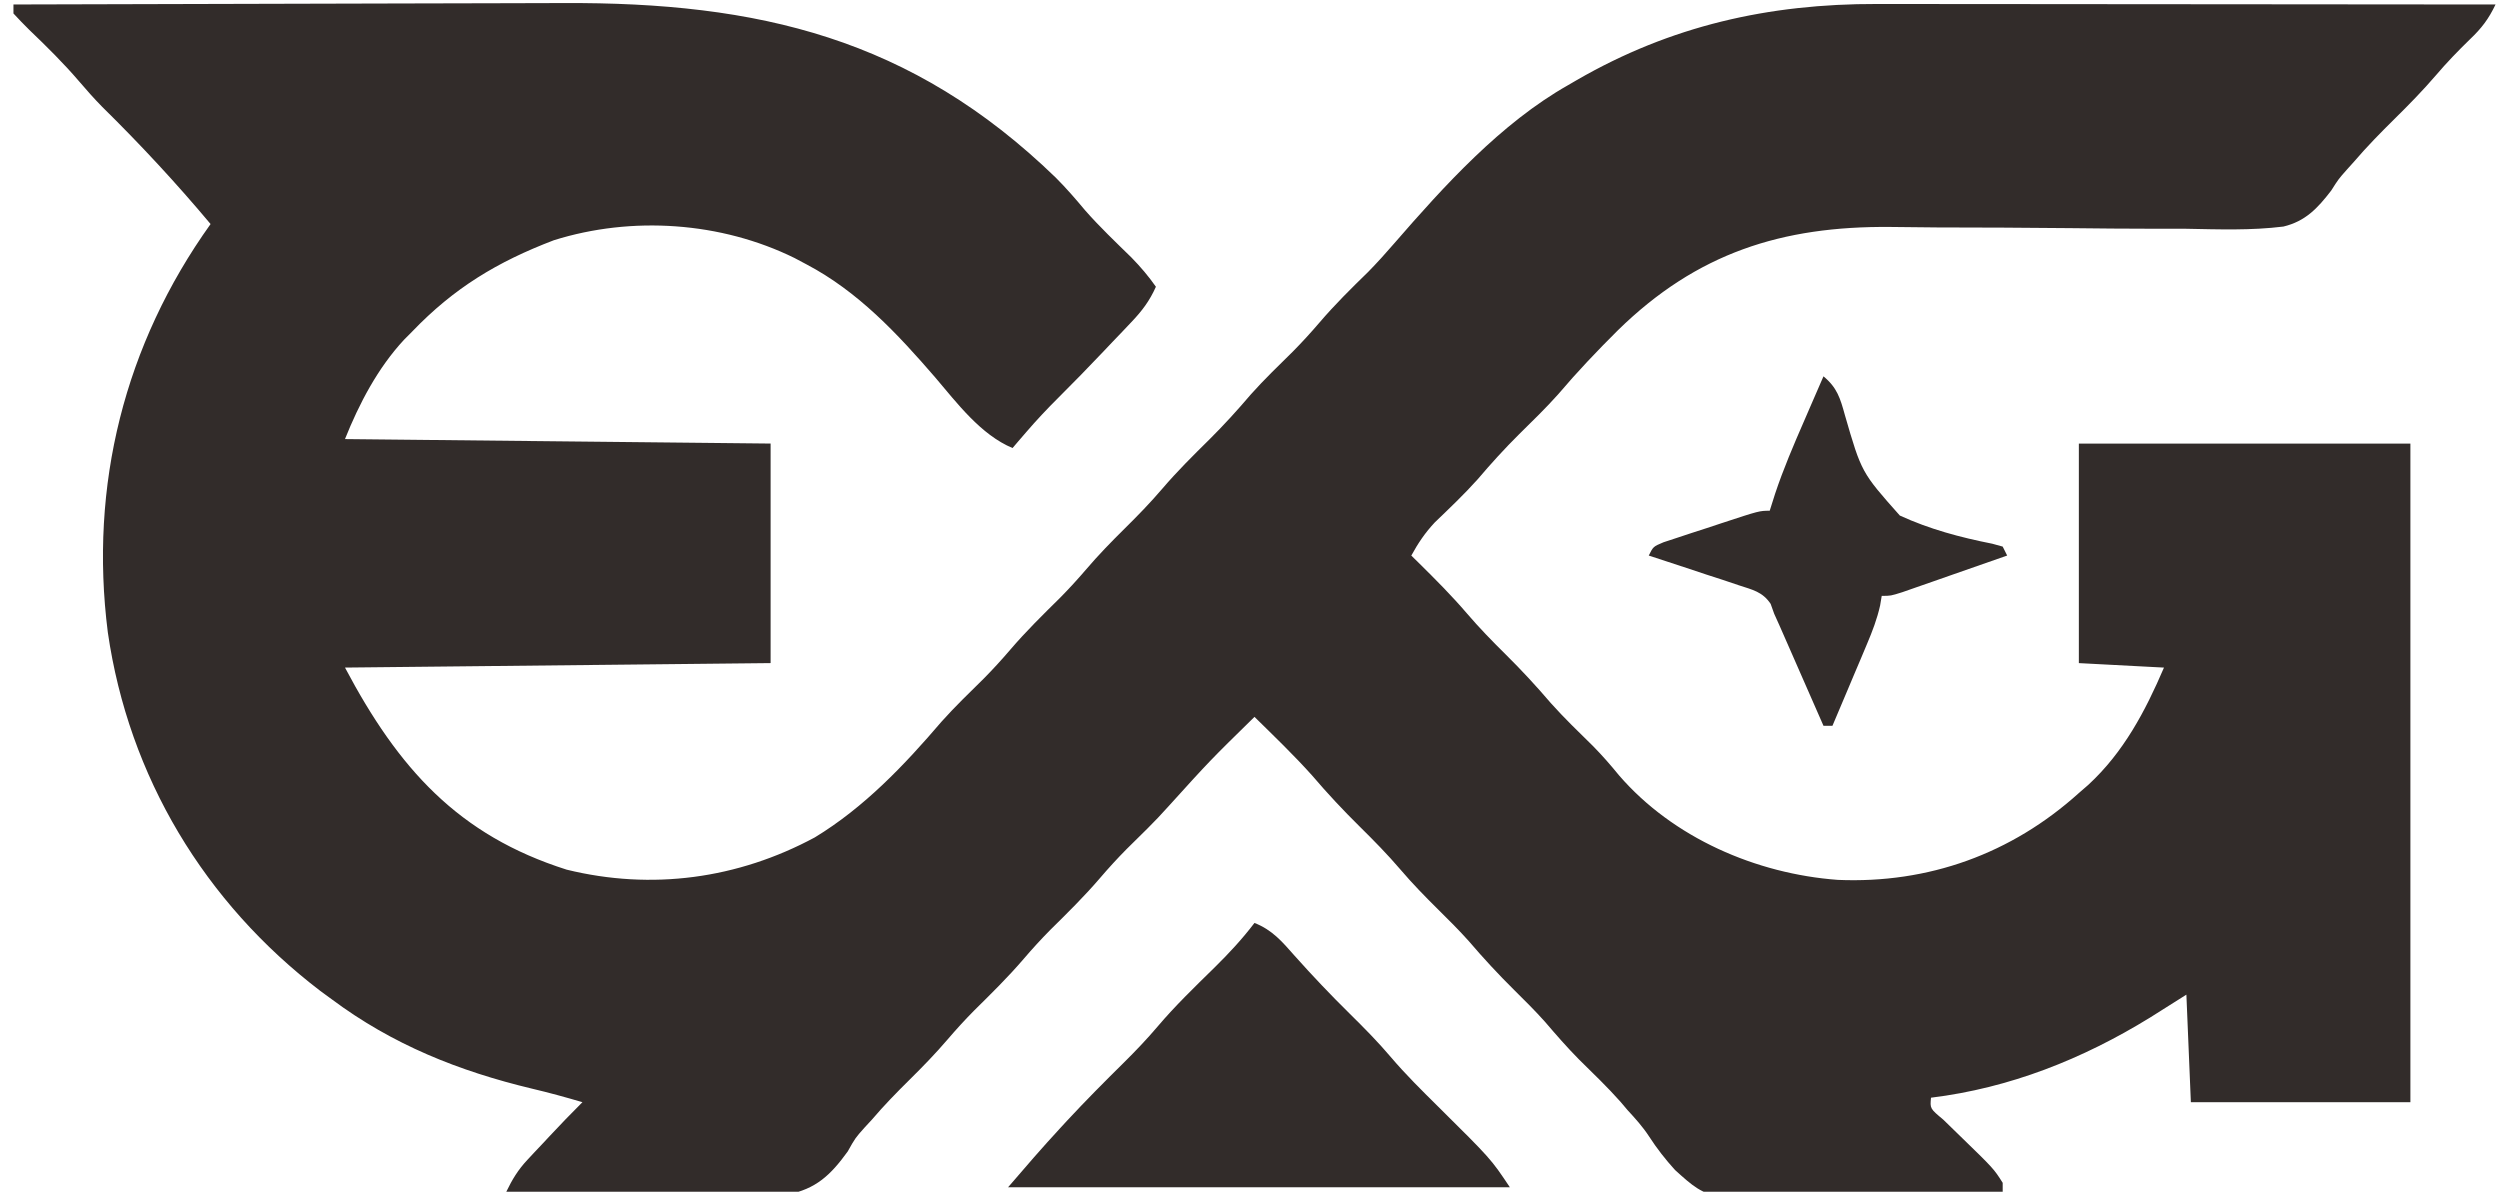 <svg height="266" width="558" xmlns="http://www.w3.org/2000/svg"><g fill="#322c2a"><path d="m0 0c19.621-.07 39.241-.123 58.862-.155 9.112-.015 18.224-.036 27.336-.071 7.951-.03 15.901-.049 23.852-.056 4.202-.004 8.404-.013 12.606-.035 43.613-.22 77.824 7.816 109.978 38.954 2.321 2.316 4.446 4.773 6.545 7.289 3.256 3.71 6.839 7.109 10.367 10.559 2.035 2.087 3.784 4.134 5.453 6.516-1.404 3.148-3.078 5.371-5.449 7.863-.684.723-1.368 1.445-2.072 2.189-.715.746-1.43 1.491-2.166 2.26-.695.734-1.391 1.468-2.107 2.225-3.283 3.455-6.597 6.87-9.979 10.229-2.491 2.476-4.873 5.007-7.164 7.672-.88 1.019-.88 1.019-1.777 2.059-.636.744-.636.744-1.285 1.504-7.072-2.959-12.375-10.02-17.25-15.75-8.427-9.759-17.233-19.193-28.75-25.25-.88-.468-1.761-.936-2.668-1.418-16.388-8.064-36.267-9.44-53.715-3.961-12.579 4.795-22.279 10.643-31.617 20.379-.602.606-1.204 1.212-1.824 1.836-5.854 6.299-10.007 14.242-13.176 22.164 47.025.495 47.025.495 95 1v49c-47.025.495-47.025.495-95 1 11.937 22.547 25.276 37.426 49.473 45.102 19.001 4.669 38.211 2.052 55.383-7.191 11.042-6.707 19.956-16.086 28.301-25.848 2.998-3.354 6.238-6.464 9.438-9.625 2.061-2.088 4.001-4.209 5.906-6.438 3.485-4.076 7.281-7.796 11.094-11.562 2.061-2.088 4.001-4.209 5.906-6.438 2.696-3.154 5.548-6.084 8.5-9 2.931-2.896 5.764-5.802 8.438-8.938 3.306-3.869 6.894-7.423 10.513-10.994 3.249-3.222 6.274-6.562 9.241-10.042 2.984-3.345 6.215-6.441 9.402-9.59 2.061-2.088 4.001-4.209 5.906-6.438 3.413-3.993 7.113-7.65 10.875-11.312 2.014-2.062 3.897-4.135 5.773-6.316 11.231-12.939 23.851-26.87 38.852-35.371.642-.374 1.284-.747 1.946-1.132 20.998-12.136 42.858-17.045 67.007-16.981 1.509 0 3.017 0 4.526-0 4.076-0 8.152.006 12.228.013 4.267.006 8.534.007 12.8.008 8.071.003 16.142.011 24.213.021 9.192.011 18.385.017 27.577.022 18.901.01 37.802.028 56.703.05-1.526 3.216-3.098 5.288-5.688 7.75-2.672 2.6-5.211 5.222-7.625 8.062-2.91 3.389-6.009 6.552-9.188 9.688-3.137 3.094-6.198 6.211-9.062 9.562-.525.583-1.049 1.165-1.59 1.766-1.913 2.161-1.913 2.161-3.524 4.707-3.042 3.957-5.764 6.851-10.667 8.028-7.213.899-14.479.629-21.73.492-2.371-.006-4.742-.008-7.113-.004-6.231-.002-12.459-.06-18.689-.133-9.951-.11-19.902-.142-29.854-.159-3.454-.015-6.907-.059-10.36-.107-24.209-.213-43.181 5.811-60.806 23.07-4.626 4.595-9.08 9.282-13.299 14.256-2.783 3.12-5.782 6.021-8.756 8.955-3.244 3.218-6.267 6.549-9.224 10.029-3.027 3.383-6.318 6.5-9.59 9.645-2.176 2.332-3.708 4.605-5.234 7.395.568.557 1.137 1.114 1.723 1.688 3.695 3.652 7.338 7.299 10.715 11.25 2.719 3.173 5.59 6.126 8.562 9.062 3.564 3.521 6.903 7.132 10.156 10.938 2.999 3.355 6.238 6.467 9.445 9.621 2.059 2.096 3.92 4.23 5.773 6.504 12.054 13.941 30.601 21.975 48.824 23.32 20.207.861 38.751-5.806 53.801-19.383.696-.603 1.392-1.207 2.109-1.828 7.873-7.262 12.712-16.421 16.891-26.172-6.27-.33-12.54-.66-19-1 0-16.17 0-32.34 0-49h74v147c-16.17 0-32.34 0-49 0-.33-7.92-.66-15.84-1-24-2.681 1.691-5.362 3.382-8.125 5.125-15.014 9.244-31.282 15.719-48.875 17.875-.229 2.422-.229 2.422 2.738 4.898 1.187 1.164 2.378 2.322 3.574 3.477 7.688 7.463 7.688 7.463 9.688 10.625v2c-8.363.327-16.723.574-25.091.725-3.887.073-7.77.171-11.655.331-28.583 1.147-28.583 1.147-36.39-5.919-2.155-2.375-4.053-4.803-5.794-7.495-1.405-2.155-3.078-4.005-4.82-5.892-.51-.603-1.021-1.207-1.547-1.828-2.939-3.317-6.145-6.371-9.297-9.484-2.656-2.69-5.108-5.503-7.562-8.375-2.192-2.452-4.504-4.751-6.844-7.062-3.564-3.521-6.903-7.132-10.156-10.938-2.192-2.452-4.504-4.751-6.844-7.062-2.931-2.896-5.764-5.802-8.438-8.938-2.864-3.352-5.926-6.468-9.062-9.562-3.708-3.659-7.219-7.41-10.598-11.375-4.092-4.571-8.53-8.824-12.902-13.125-9.951 9.754-9.951 9.754-19.297 20.078-2.939 3.317-6.145 6.371-9.297 9.484-2.061 2.088-4.001 4.209-5.906 6.438-3.485 4.076-7.281 7.796-11.094 11.562-2.061 2.088-4.001 4.209-5.906 6.438-3.485 4.076-7.281 7.796-11.094 11.562-2.061 2.088-4.001 4.209-5.906 6.438-2.696 3.154-5.548 6.084-8.5 9-2.911 2.876-5.724 5.759-8.375 8.875-.546.591-1.092 1.183-1.655 1.792-2.085 2.341-2.085 2.341-3.762 5.334-3.782 5.222-7.048 8.398-13.553 9.634-9.347.828-18.708.517-28.074.188-3.901-.124-7.803-.178-11.706-.238-7.628-.128-15.25-.332-22.875-.586 1.333-2.753 2.619-4.894 4.715-7.129.521-.56 1.043-1.12 1.58-1.697.542-.573 1.084-1.146 1.643-1.736.538-.577 1.076-1.154 1.631-1.748 2.437-2.606 4.9-5.175 7.432-7.689-3.72-1.094-7.433-2.12-11.207-3.008-16.395-3.923-31.199-9.842-44.793-19.992-.824-.602-1.647-1.204-2.496-1.824-25.822-19.707-42.774-47.819-47.441-80.051-4.166-32.763 3.729-64.276 22.938-91.125-7.636-9.12-15.74-17.848-24.219-26.188-1.783-1.814-3.441-3.692-5.094-5.625-3.482-4.073-7.266-7.802-11.132-11.507-1.221-1.191-2.393-2.432-3.555-3.68 0-.66 0-1.32 0-2z" transform="translate(3 1)"/><path d="m0 0c4 1.574 6.188 4.187 9 7.375 3.957 4.431 8.017 8.707 12.25 12.875 3.157 3.116 6.256 6.238 9.125 9.625 3.332 3.923 6.969 7.507 10.625 11.125 11.78 11.671 11.78 11.671 16 18-36.96 0-73.92 0-112 0 3.823-4.46 7.643-8.876 11.625-13.188.766-.831.766-.831 1.548-1.678 4.119-4.436 8.375-8.717 12.682-12.969 2.618-2.597 5.137-5.226 7.521-8.04 3.938-4.642 8.307-8.858 12.652-13.115 3.232-3.185 6.222-6.386 8.973-10.01z" transform="translate(280 206)"/><path d="m0 0c3.047 2.515 3.751 4.906 4.785 8.664 3.702 12.779 3.702 12.779 12.258 22.405 6.613 3.045 13.504 4.877 20.631 6.29.767.211 1.535.423 2.326.641.33.66.66 1.32 1 2-4.29 1.505-8.582 3.003-12.875 4.5-1.835.644-1.835.644-3.707 1.301-1.167.406-2.333.812-3.535 1.23-1.079.377-2.158.754-3.269 1.143-2.614.826-2.614.826-4.614.826-.118.707-.236 1.413-.357 2.141-.687 3.055-1.71 5.713-2.928 8.597-.448 1.067-.896 2.133-1.357 3.232-.469 1.103-.937 2.206-1.42 3.342-.472 1.122-.945 2.244-1.432 3.4-1.164 2.764-2.333 5.526-3.506 8.287-.66 0-1.32 0-2 0-.323-.736-.645-1.473-.978-2.231-1.465-3.34-2.931-6.679-4.397-10.019-.508-1.159-1.016-2.318-1.539-3.512-.49-1.115-.98-2.23-1.484-3.379-.45-1.026-.901-2.053-1.365-3.11-.408-.907-.816-1.814-1.237-2.749-.262-.732-.525-1.464-.795-2.219-1.836-2.714-4.018-3.127-7.088-4.141-1.75-.59-1.75-.59-3.535-1.191-1.223-.396-2.447-.791-3.707-1.199-1.847-.617-1.847-.617-3.73-1.246-3.044-1.015-6.092-2.015-9.145-3.004 1-2 1-2 3.285-2.961 1.481-.487 1.481-.487 2.992-.984 1.071-.354 2.141-.709 3.244-1.074 1.127-.365 2.255-.73 3.416-1.105 1.123-.373 2.247-.745 3.404-1.129 8.364-2.746 8.364-2.746 10.658-2.746.398-1.257.797-2.514 1.207-3.809 1.852-5.555 4.14-10.89 6.48-16.254.416-.961.831-1.922 1.26-2.912 1.014-2.343 2.032-4.685 3.053-7.025z" transform="translate(407 84)"/></g></svg>